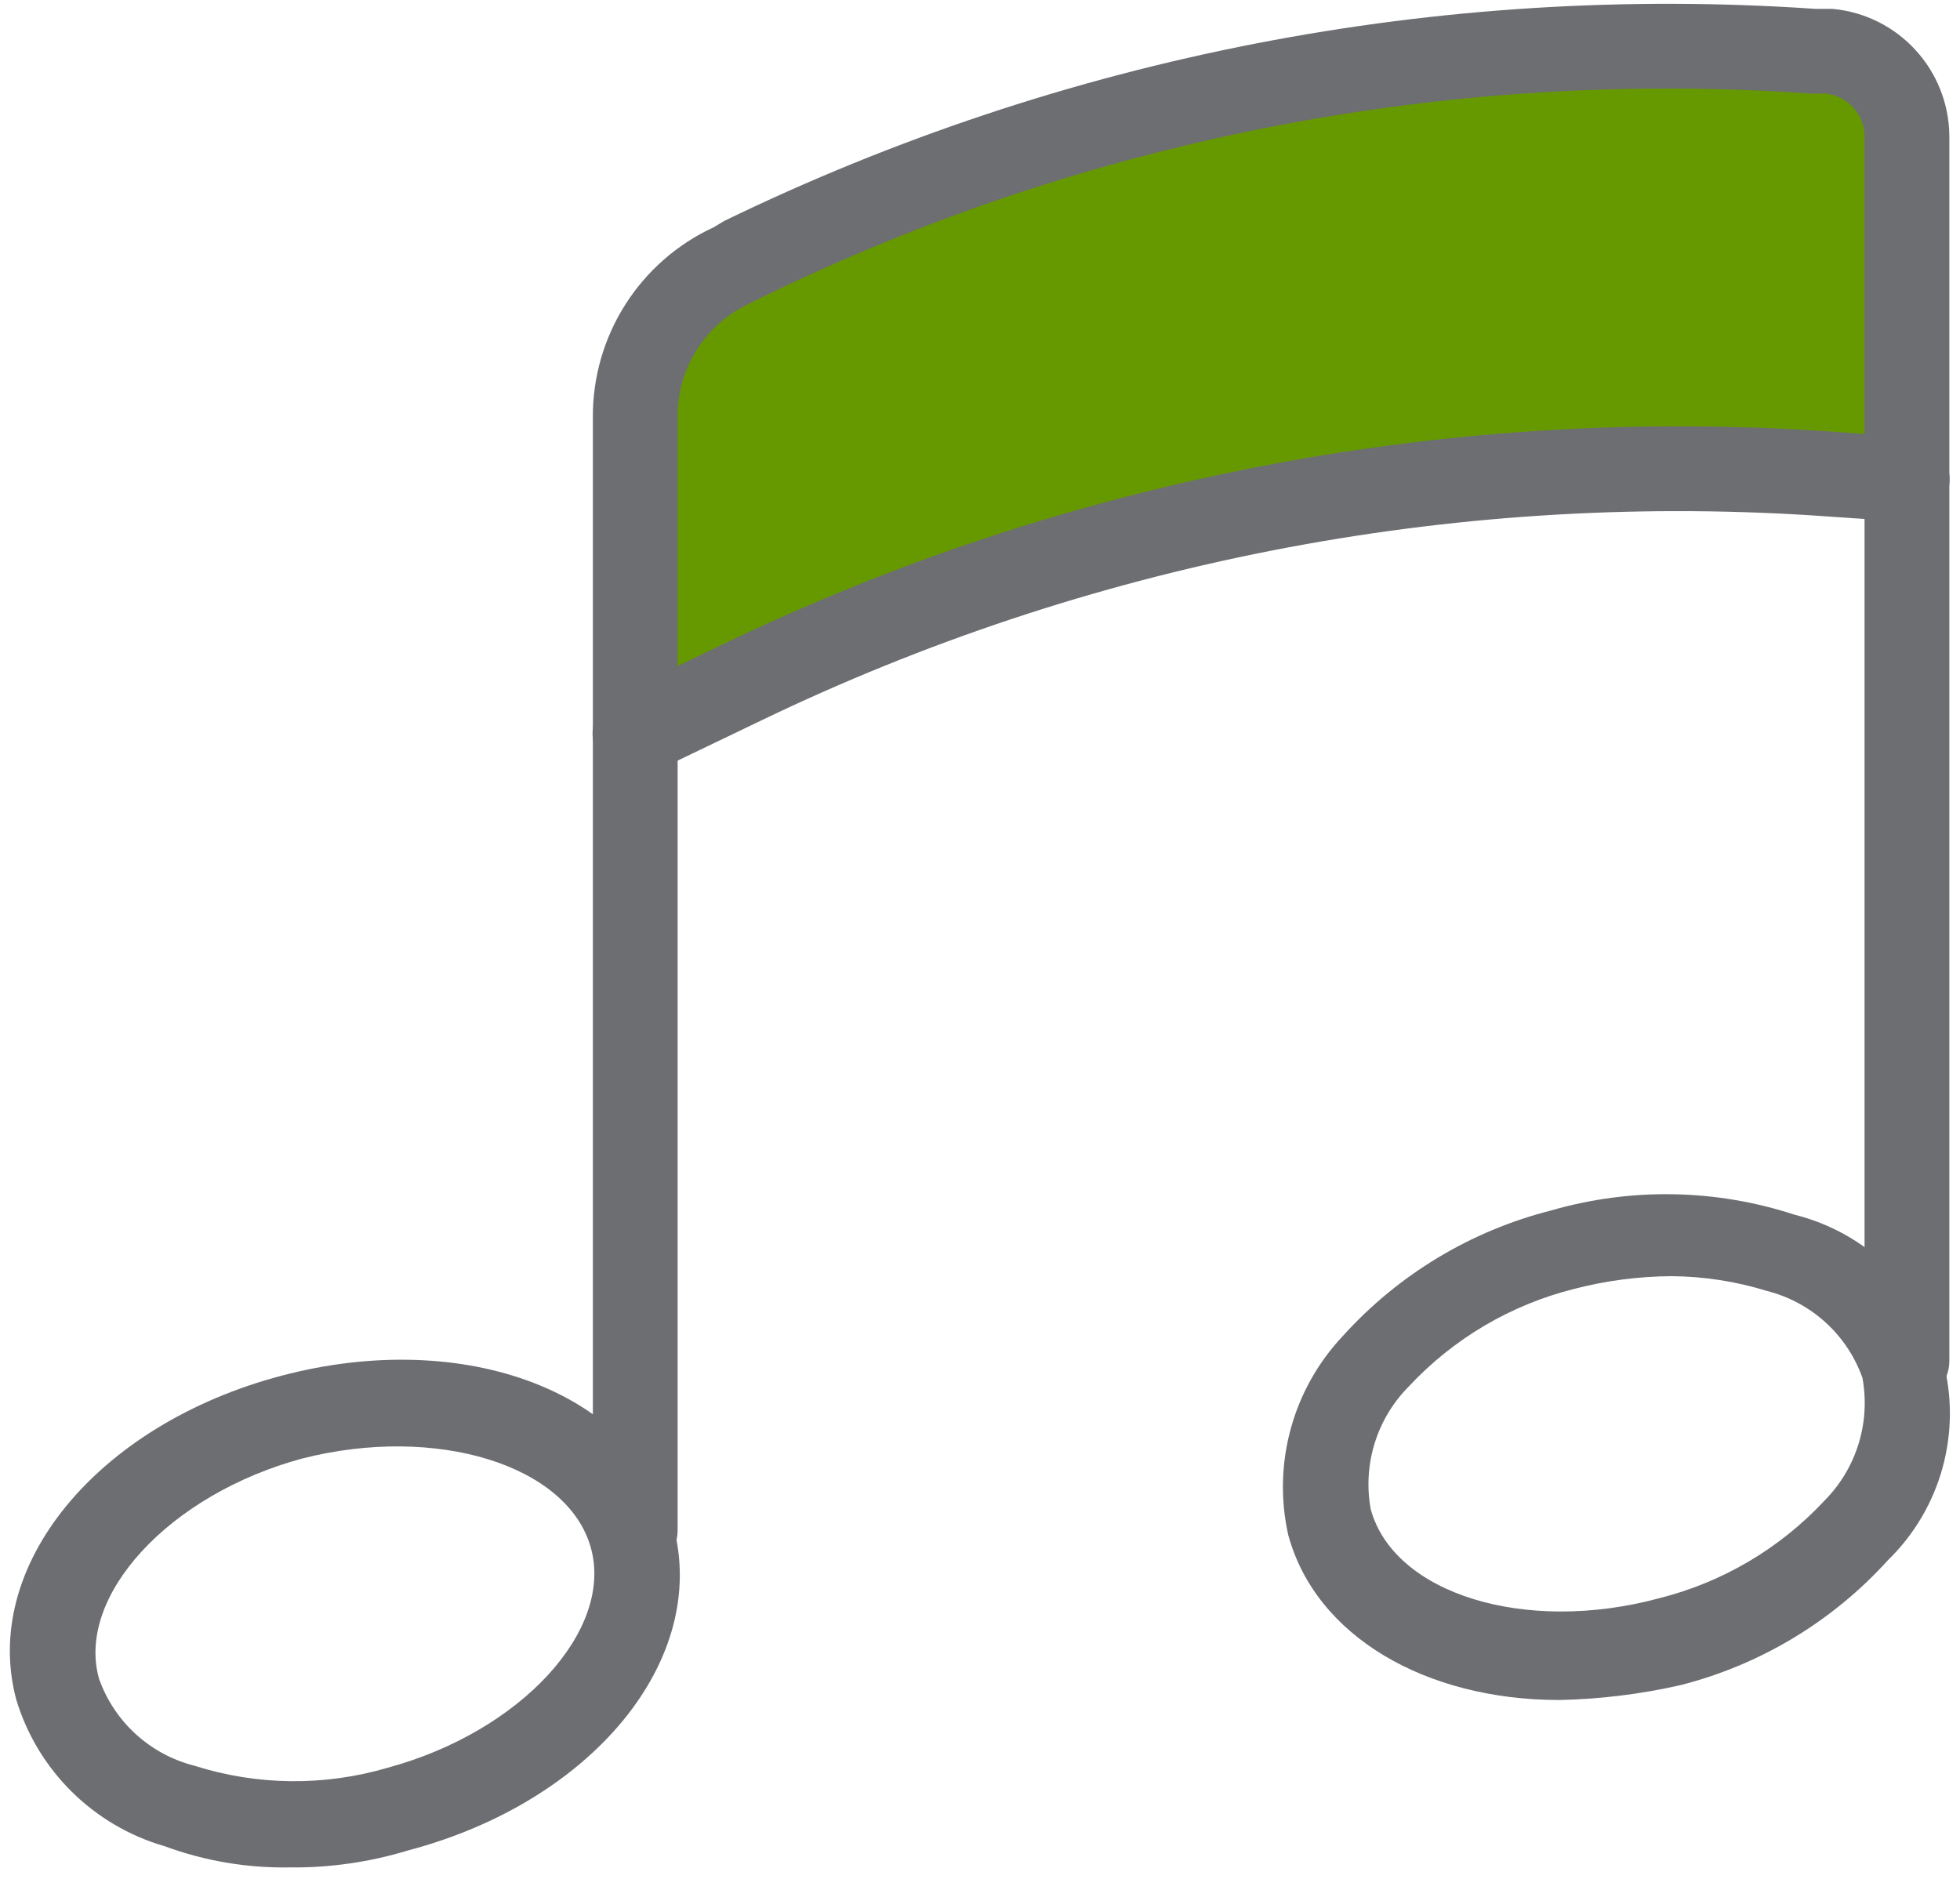 <?xml version="1.0" encoding="UTF-8" standalone="no"?>
<svg width="73px" height="70px" viewBox="0 0 73 70" version="1.1" xmlns="http://www.w3.org/2000/svg" xmlns:xlink="http://www.w3.org/1999/xlink">
    <!-- Generator: Sketch 43 (38999) - http://www.bohemiancoding.com/sketch -->
    <title>musical-note</title>
    <desc>Created with Sketch.</desc>
    <defs></defs>
    <g id="Page-1" stroke="none" stroke-width="1" fill="none" fill-rule="evenodd">
        <g id="home-page" transform="translate(-1076, -554)">
            <g id="Group-22" transform="translate(1024, 553)">
                <g id="Group-2">
                    <g id="musical-note" transform="translate(52, 0)">
                        <polygon id="Path_21" fill="#669900" fill-rule="nonzero" points="71.028 18.461 49.947 19.487 23.66 26.434 23.66 13.487 44.028 4.725 71.028 2.673"></polygon>
                        <ellipse id="Ellipse_1" transform="translate(12.846, 61.162) rotate(-105.009) translate(-12.846, -61.162) " cx="12.846" cy="61.162" rx="7.579" ry="11.052"></ellipse>
                        <path d="M10.793,70.561 C9.205,70.588 7.626,70.321 6.136,69.772 C3.491,69.009 1.411,66.959 0.61,64.325 C-0.732,59.352 3.61,54.063 10.478,52.247 L10.478,52.247 C17.346,50.431 23.74,52.879 25.078,57.847 C26.416,62.815 22.078,68.109 15.21,69.925 C13.779,70.362 12.289,70.577 10.793,70.561 L10.793,70.561 Z M11.267,55.326 C6.294,56.668 2.82,60.457 3.689,63.536 C4.259,65.14 5.591,66.354 7.241,66.773 C9.574,67.514 12.076,67.541 14.425,66.852 C19.398,65.51 22.872,61.721 22.003,58.642 C21.134,55.563 16.24,54.063 11.267,55.327 L11.267,55.326 Z" id="Path_22" fill="#6D6E71" fill-rule="nonzero"></path>
                        <ellipse id="Ellipse_2" transform="translate(60.207, 54.849) rotate(-105.009) translate(-60.207, -54.849) " cx="60.207" cy="54.849" rx="7.579" ry="11.052"></ellipse>
                        <g id="Group_18" transform="translate(22.069, 0.145)" fill-rule="nonzero" fill="#6D6E71">
                            <path d="M36.009,64.18 C31.036,64.18 26.931,61.812 25.909,58.023 C25.317,55.362 26.086,52.582 27.961,50.603 C30.025,48.323 32.716,46.703 35.697,45.946 C38.67,45.085 41.834,45.14 44.775,46.104 C47.459,46.775 49.57,48.846 50.291,51.517 C51.012,54.189 50.23,57.041 48.248,58.971 C46.184,61.251 43.493,62.871 40.512,63.628 C39.033,63.963 37.525,64.148 36.009,64.18 L36.009,64.18 Z M40.193,48.392 C38.968,48.399 37.748,48.558 36.562,48.866 L36.562,48.866 C34.202,49.457 32.064,50.718 30.405,52.497 C29.209,53.698 28.678,55.409 28.984,57.076 C29.852,60.234 34.747,61.733 39.72,60.391 C42.08,59.8 44.218,58.539 45.877,56.76 C47.073,55.559 47.604,53.848 47.298,52.181 C46.728,50.577 45.396,49.363 43.746,48.944 C42.594,48.588 41.397,48.402 40.192,48.392 L40.193,48.392 Z" id="Path_23"></path>
                            <path d="M1.591,59.444 C0.72,59.442 0.014,58.736 0.012,57.865 L0.012,16.421 C-0.013,13.376 1.747,10.598 4.512,9.321 L4.907,9.084 C17.536,2.948 31.552,0.225 45.56,1.186 L46.192,1.186 C48.64,1.417 50.516,3.463 50.534,5.922 L50.534,51.55 C50.534,52.422 49.827,53.129 48.955,53.129 C48.083,53.129 47.376,52.422 47.376,51.55 L47.376,5.922 C47.364,5.114 46.757,4.44 45.955,4.343 L45.402,4.343 C31.938,3.398 18.462,6.011 6.327,11.921 L5.853,12.158 C4.194,12.923 3.142,14.594 3.169,16.421 L3.169,57.865 C3.167,58.736 2.462,59.441 1.591,59.444 Z" id="Path_24"></path>
                            <path d="M1.591,29.762 C0.854,29.766 0.213,29.261 0.043,28.544 C-0.127,27.828 0.221,27.089 0.881,26.762 L4.828,24.867 C17.499,18.767 31.525,16.021 45.561,16.894 L49.034,17.131 C49.6,17.156 50.11,17.483 50.369,17.987 C50.629,18.491 50.599,19.095 50.29,19.571 C49.982,20.047 49.442,20.321 48.876,20.289 L45.403,20.052 C31.91,19.197 18.425,21.834 6.249,27.709 L2.302,29.604 C2.075,29.694 1.835,29.747 1.591,29.762 L1.591,29.762 Z" id="Path_25"></path>
                        </g>
                    </g>
                </g>
            </g>
        </g>
    </g>
</svg>